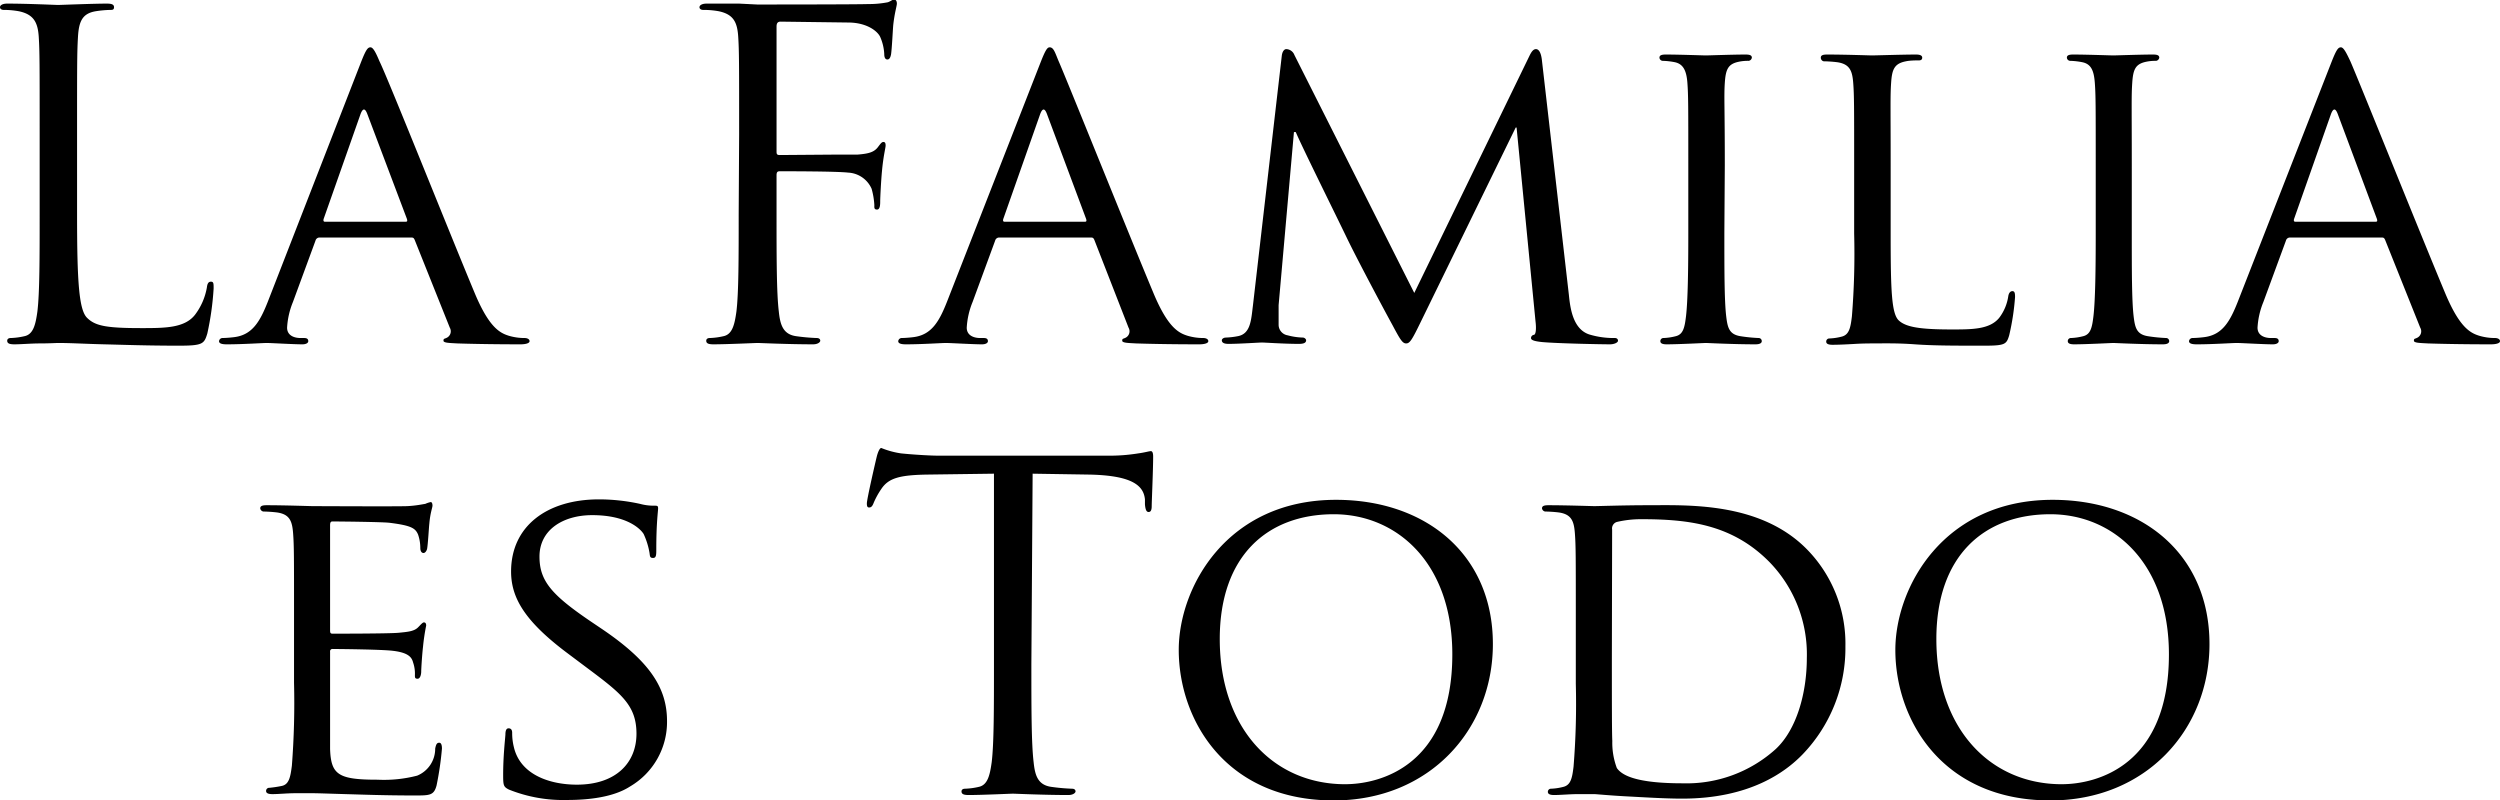 <svg xmlns="http://www.w3.org/2000/svg" viewBox="0 0 277.35 88.75"><defs><style>.cls-1{isolation:isolate}</style></defs><g id="Layer_2" data-name="Layer 2"><g id="Layer_1-2" data-name="Layer 1"><g class="cls-1"><path d="M8.55 23.8c0 7.35.2 10.55 1.1 11.45s2.1 1.15 6 1.15c2.65 0 4.85 0 6-1.5a7 7 0 0 0 1.3-3c.05-.4.15-.65.45-.65s.3.2.3.75a31.92 31.92 0 0 1-.7 5c-.35 1.15-.5 1.35-3.15 1.35-3.6 0-6.2-.1-8.3-.15s-3.65-.15-5.1-.15c-.2 0-1 .05-2 .05s-2.1.1-2.85.1c-.55 0-.8-.1-.8-.4 0-.15.1-.3.4-.3a7.72 7.72 0 0 0 1.5-.2c1-.2 1.25-1.3 1.45-2.75.25-2.1.25-6 .25-10.85v-8.8c0-7.8 0-9.2-.1-10.8s-.55-2.5-2.2-2.85A9.35 9.35 0 0 0 .4 1.1C.2 1.1 0 1 0 .8S.25.4.8.4c2.25 0 5.4.15 5.65.15s3.9-.15 5.4-.15c.55 0 .8.1.8.4s-.2.3-.4.3a11.74 11.74 0 0 0-1.65.15c-1.45.25-1.85 1.1-1.95 2.85s-.1 3-.1 10.8ZM40.05 6.9c.55-1.4.75-1.65 1.05-1.65s.6.6 1 1.55C43 8.6 50 26.15 52.7 32.6c1.6 3.8 2.8 4.35 3.75 4.65a6.11 6.11 0 0 0 1.75.25c.25 0 .55.1.55.35s-.5.35-1 .35-3.9 0-7-.1c-.85-.05-1.55-.05-1.55-.3s.1-.2.3-.3a.8.8 0 0 0 .4-1.15L46 26.6c-.1-.2-.15-.25-.4-.25H35.45a.46.46 0 0 0-.45.35l-2.5 6.8a8.79 8.79 0 0 0-.65 2.85c0 .85.75 1.15 1.5 1.15h.4c.35 0 .45.15.45.35s-.25.35-.65.35c-1 0-3.45-.15-3.95-.15s-2.65.15-4.45.15c-.55 0-.85-.1-.85-.35a.39.39 0 0 1 .4-.35 12.31 12.31 0 0 0 1.3-.1c2-.25 2.85-1.75 3.7-3.9ZM45 24.6c.2 0 .2-.1.15-.3l-4.4-11.65q-.37-1-.75 0L35.9 24.3q-.07.3.15.3ZM82 14.9c0-7.8 0-9.2-.1-10.8s-.5-2.5-2.15-2.85A9.35 9.35 0 0 0 78 1.1c-.2 0-.4-.1-.4-.3s.25-.4.8-.4H82l2 .1c1 0 11.15 0 12.3-.05a11 11 0 0 0 2.2-.2c.3-.1.5-.3.7-.3s.3.2.3.45-.25 1-.4 2.35c-.05.5-.15 2.7-.25 3.3-.05.25-.15.55-.4.55s-.35-.25-.35-.6a5.39 5.39 0 0 0-.45-1.9c-.3-.65-1.45-1.55-3.4-1.6l-7.65-.1c-.3 0-.45.15-.45.55v13.8c0 .3 0 .45.35.45l6.4-.05h2.25c1.2-.1 1.85-.25 2.3-.9.2-.25.35-.5.55-.5s.25.15.25.4-.25 1.15-.4 2.8c-.1 1-.2 3-.2 3.35s0 .95-.35.95-.3-.25-.3-.5a8.44 8.44 0 0 0-.3-1.8 3 3 0 0 0-2.6-1.8C92.8 19 87.35 19 86.5 19c-.25 0-.35.1-.35.45v4.25c0 4.8 0 8.75.25 10.85.15 1.45.45 2.55 1.95 2.75a21.81 21.81 0 0 0 2.25.2c.3 0 .4.15.4.3s-.25.4-.8.4c-2.75 0-5.9-.15-6.15-.15s-3.4.15-4.9.15c-.55 0-.8-.1-.8-.4 0-.15.1-.3.4-.3a7.72 7.72 0 0 0 1.5-.2c1-.2 1.25-1.3 1.45-2.75.25-2.1.25-6 .25-10.85ZM115.45 6.9c.55-1.4.75-1.65 1-1.65.45 0 .6.6 1 1.55.8 1.8 7.85 19.35 10.55 25.8 1.6 3.8 2.8 4.35 3.75 4.65a6.11 6.11 0 0 0 1.75.25c.25 0 .55.1.55.35s-.5.35-1 .35c-.65 0-3.9 0-7-.1-.85-.05-1.55-.05-1.55-.3s.1-.2.3-.3a.8.8 0 0 0 .4-1.15l-3.8-9.75c-.1-.2-.15-.25-.4-.25h-10.15a.46.46 0 0 0-.45.35l-2.5 6.8a8.79 8.79 0 0 0-.65 2.85c0 .85.75 1.15 1.5 1.15h.4c.35 0 .45.15.45.35s-.25.35-.65.35c-1 0-3.45-.15-4-.15s-2.65.15-4.45.15c-.55 0-.85-.1-.85-.35a.39.39 0 0 1 .4-.35 12.31 12.31 0 0 0 1.3-.1c2-.25 2.85-1.75 3.7-3.9Zm4.9 17.7c.2 0 .2-.1.15-.3l-4.35-11.65q-.37-1-.75 0l-4.1 11.65q-.08.3.15.3ZM174.05 32.7c.15 1.5.45 3.8 2.25 4.4a9.28 9.28 0 0 0 2.85.4c.2 0 .35.1.35.3s-.4.4-.9.4c-1 0-5.9-.1-7.5-.25-1-.1-1.25-.25-1.25-.45a.37.37 0 0 1 .3-.35c.25 0 .3-.7.2-1.5l-2.1-21.5h-.1l-10.6 21.7c-.9 1.85-1.15 2.25-1.55 2.25s-.65-.4-1.5-2c-1.15-2.1-4.05-7.55-5.15-9.85-1.3-2.7-4.85-9.85-5.6-11.6h-.2l-1.7 19.2V36a1.19 1.19 0 0 0 1 1.2 7.14 7.14 0 0 0 1.7.25c.15 0 .35.15.35.3 0 .3-.3.4-.8.4-1.65 0-3.75-.15-4.1-.15s-2.5.15-3.7.15c-.45 0-.75-.1-.75-.4 0-.15.2-.3.45-.3a8.52 8.52 0 0 0 1.3-.15c1.45-.25 1.5-1.8 1.7-3.4l3.2-27.7c.05-.45.25-.75.5-.75a1 1 0 0 1 .9.65l13.3 26.4 12.8-26.35c.2-.4.4-.7.7-.7s.55.35.65 1.15ZM191.3 25.85c0 4.1 0 7.45.2 9.2.15 1.25.3 2.05 1.6 2.25a17.89 17.89 0 0 0 2 .2.34.34 0 0 1 .35.35c0 .2-.2.35-.7.35-2.45 0-5.3-.15-5.5-.15s-3 .15-4.35.15c-.45 0-.7-.1-.7-.35a.34.34 0 0 1 .35-.35 6.29 6.29 0 0 0 1.35-.2c.85-.2 1-1 1.15-2.25.2-1.75.25-5.1.25-9.2v-7.5c0-6.6 0-7.8-.1-9.15s-.45-2.1-1.4-2.3a7.86 7.86 0 0 0-1.35-.15.38.38 0 0 1-.35-.35c0-.25.2-.35.7-.35 1.45 0 4.2.1 4.45.1s3.05-.1 4.4-.1c.5 0 .7.1.7.35a.42.42 0 0 1-.35.35 4.91 4.91 0 0 0-1.1.1c-1.2.25-1.45.85-1.55 2.35s0 2.55 0 9.15ZM209.75 26c0 6.25.1 8.8.9 9.55s2.4 1 5.85 1c2.3 0 4.25 0 5.3-1.3a5.21 5.21 0 0 0 1-2.4c.05-.3.2-.55.45-.55s.3.2.3.65a26.83 26.83 0 0 1-.65 4.25c-.3 1-.45 1.15-2.8 1.15-3.15 0-5.6 0-7.65-.15s-3.5-.1-4.8-.1c-.2 0-.95 0-1.8.05s-1.85.1-2.55.1c-.45 0-.7-.1-.7-.35a.34.34 0 0 1 .35-.35 6.29 6.29 0 0 0 1.35-.2c.85-.2 1-1 1.15-2.25a86.78 86.78 0 0 0 .25-9.2v-7.5c0-6.6 0-7.8-.1-9.15s-.35-2.15-1.8-2.35a14.16 14.16 0 0 0-1.5-.1.42.42 0 0 1-.3-.4c0-.25.2-.35.7-.35 2 0 4.75.1 5 .1s3.5-.1 4.85-.1c.45 0 .7.1.7.35s-.2.3-.35.3c-.3 0-1 0-1.45.1-1.3.25-1.55.9-1.65 2.4s-.05 2.55-.05 9.15ZM236.5 25.85c0 4.1 0 7.45.2 9.2.15 1.25.3 2.05 1.6 2.25a17.89 17.89 0 0 0 2 .2.34.34 0 0 1 .35.35c0 .2-.2.35-.7.35-2.45 0-5.3-.15-5.5-.15s-3 .15-4.35.15c-.45 0-.7-.1-.7-.35a.34.34 0 0 1 .35-.35 6.29 6.29 0 0 0 1.35-.2c.85-.2 1-1 1.15-2.25.2-1.75.25-5.1.25-9.2v-7.5c0-6.6 0-7.8-.1-9.15s-.4-2.1-1.4-2.3a7.86 7.86 0 0 0-1.35-.15.38.38 0 0 1-.35-.35c0-.25.2-.35.7-.35 1.45 0 4.2.1 4.45.1s3.05-.1 4.4-.1c.5 0 .7.1.7.35a.42.42 0 0 1-.35.35 4.91 4.91 0 0 0-1.1.1c-1.2.25-1.45.85-1.55 2.35s-.05 2.55-.05 9.15ZM258.65 6.9c.55-1.4.75-1.65 1.05-1.65s.6.6 1.05 1.55c.8 1.8 7.85 19.35 10.55 25.8 1.6 3.8 2.8 4.35 3.75 4.65a6.11 6.11 0 0 0 1.75.25c.25 0 .55.1.55.35s-.5.35-1 .35c-.65 0-3.9 0-7-.1-.85-.05-1.55-.05-1.55-.3s.1-.2.3-.3a.8.8 0 0 0 .4-1.15l-3.9-9.75c-.1-.2-.15-.25-.4-.25h-10.15a.46.46 0 0 0-.45.35l-2.5 6.8a8.79 8.79 0 0 0-.65 2.85c0 .85.75 1.15 1.5 1.15h.4c.35 0 .45.15.45.35s-.25.35-.65.35c-1.05 0-3.45-.15-4-.15s-2.65.15-4.45.15c-.55 0-.85-.1-.85-.35a.39.39 0 0 1 .4-.35 12.31 12.31 0 0 0 1.3-.1c2-.25 2.85-1.75 3.7-3.9Zm4.9 17.7c.2 0 .2-.1.15-.3l-4.35-11.65q-.37-1-.75 0l-4.1 11.65q-.08.3.15.3Z"></path></g><g class="cls-1"><path d="M32.62 68.35c0-6.6 0-7.8-.1-9.15s-.35-2.15-1.8-2.35a14 14 0 0 0-1.5-.1.42.42 0 0 1-.35-.35c0-.25.2-.35.7-.35 2 0 4.85.1 5.1.1s9.51.05 10.51 0 1.65-.2 2-.25a2.82 2.82 0 0 1 .6-.2c.15 0 .2.2.2.4s-.25.8-.35 2c-.05.4-.15 2.3-.25 2.8-.05.2-.2.45-.4.45s-.35-.2-.35-.55a4.66 4.66 0 0 0-.25-1.5c-.3-.7-.75-1-3.15-1.3-.75-.1-5.85-.15-6.35-.15-.21 0-.26.15-.26.45v11.55c0 .3 0 .45.26.45.54 0 6.35 0 7.35-.1s1.7-.15 2.15-.6c.3-.3.5-.55.65-.55s.25.1.25.35a23.18 23.18 0 0 0-.35 2.35c-.1.85-.2 2.45-.2 2.75s-.1.8-.4.8-.3-.15-.3-.4a3.77 3.77 0 0 0-.2-1.4c-.15-.6-.55-1.1-2.25-1.3-1.2-.15-5.91-.2-6.66-.2a.26.26 0 0 0-.3.3v10.8c.1 2.85.91 3.4 5.26 3.4a14.65 14.65 0 0 0 4.4-.45 3.22 3.22 0 0 0 2-3c.1-.5.2-.65.45-.65s.3.35.3.65a35.23 35.23 0 0 1-.6 4.1c-.3 1.1-.75 1.1-2.45 1.1-3.3 0-5.86-.1-7.65-.15s-3-.1-3.66-.1h-1.9c-.9 0-1.85.1-2.55.1-.45 0-.7-.1-.7-.35a.34.34 0 0 1 .36-.35 12.76 12.76 0 0 0 1.34-.2c.85-.15 1-1 1.16-2.25a90.38 90.38 0 0 0 .24-9.2ZM56.47 87.6c-.6-.3-.65-.45-.65-1.6 0-2.1.2-3.8.25-4.5 0-.45.1-.7.35-.7s.4.15.4.5a6.38 6.38 0 0 0 .18 1.55c.7 3.1 4 4.2 7 4.2 4.36 0 6.61-2.45 6.61-5.65S68.88 76.9 65 74l-2-1.5c-4.75-3.55-6.3-6.15-6.3-9.1 0-5 3.95-8 9.75-8a21.48 21.48 0 0 1 4.56.5 5.67 5.67 0 0 0 1.55.2c.35 0 .45 0 .45.3s-.2 1.6-.2 4.5c0 .65 0 1-.36 1s-.34-.2-.39-.55a8.24 8.24 0 0 0-.65-2.1c-.3-.5-1.76-2.1-5.71-2.1-3.2 0-5.85 1.6-5.85 4.6 0 2.7 1.35 4.25 5.7 7.2l1.26.85C72.12 73.4 74 76.35 74 80a8.29 8.29 0 0 1-4.1 7.25c-1.85 1.2-4.61 1.5-7 1.5a16.18 16.18 0 0 1-6.43-1.15ZM114.42 73.7c0 4.8 0 8.75.25 10.85.15 1.45.45 2.55 2 2.75a21.74 21.74 0 0 0 2.26.2c.29 0 .39.15.39.3s-.25.4-.8.4c-2.75 0-5.9-.15-6.15-.15s-3.4.15-4.9.15c-.55 0-.8-.1-.8-.4 0-.15.1-.3.4-.3a7.72 7.72 0 0 0 1.5-.2c1-.2 1.25-1.3 1.45-2.75.25-2.1.25-6 .25-10.85V52.55l-7.4.1c-3.1.05-4.3.4-5.1 1.6a8.79 8.79 0 0 0-.85 1.55c-.15.4-.3.5-.5.5s-.25-.15-.25-.45c0-.5 1-4.8 1.1-5.2s.3-.95.5-.95a9.34 9.34 0 0 0 2.2.6c1.45.15 3.35.25 4 .25h18.75a19.9 19.9 0 0 0 3.55-.25c.75-.1 1.21-.25 1.41-.25s.25.3.25.6c0 1.5-.16 5-.16 5.5s-.14.65-.34.65-.35-.15-.41-.85v-.55c-.15-1.5-1.35-2.65-6.16-2.75l-6.3-.1ZM148.22 55.45c9.9 0 17.4 6 17.4 16 0 9.5-7.05 17.35-17.65 17.35-12.05 0-17.2-9-17.2-16.7 0-6.9 5.3-16.65 17.45-16.65Zm1 31.55c3.95 0 11.9-2.1 11.9-14.4 0-10.2-6.2-15.55-13.15-15.55-7.35 0-12.65 4.6-12.65 13.85 0 9.9 5.95 16.1 13.9 16.1ZM174.82 68.35c0-6.6 0-7.8-.1-9.15s-.35-2.15-1.8-2.35a14.16 14.16 0 0 0-1.5-.1.42.42 0 0 1-.35-.35c0-.25.2-.35.7-.35 2 0 4.85.1 5.1.1.5 0 3.3-.1 5.9-.1 4.4 0 12.45-.4 17.65 4.85a14.94 14.94 0 0 1 4.31 10.8 17 17 0 0 1-4.76 12c-1.89 1.95-5.85 4.9-13.35 4.9-1.9 0-4.25-.15-6.15-.25s-3.4-.25-3.6-.25h-1.8c-.9 0-1.95.1-2.65.1-.45 0-.7-.1-.7-.35a.34.34 0 0 1 .35-.35 6.29 6.29 0 0 0 1.35-.2c.85-.2 1-1 1.15-2.25a86.78 86.78 0 0 0 .25-9.2Zm4 4.6c0 4.5 0 8.45.05 9.25a8 8 0 0 0 .5 3c.55.8 2.1 1.7 7.3 1.7A14.75 14.75 0 0 0 197 83.1c2.31-2.15 3.45-6.2 3.45-10.1a14.69 14.69 0 0 0-4.15-10.65c-4.15-4.2-9-4.75-14.25-4.75a11.74 11.74 0 0 0-2.65.3.75.75 0 0 0-.55.85ZM227.72 55.45c9.9 0 17.4 6 17.4 16 0 9.5-7.05 17.35-17.65 17.35-12.05 0-17.2-9-17.2-16.7 0-6.9 5.3-16.65 17.45-16.65Zm1 31.55c3.95 0 11.9-2.1 11.9-14.4 0-10.2-6.2-15.55-13.15-15.55-7.35 0-12.65 4.6-12.65 13.85 0 9.9 5.95 16.1 13.9 16.1Z"></path></g></g></g></svg>